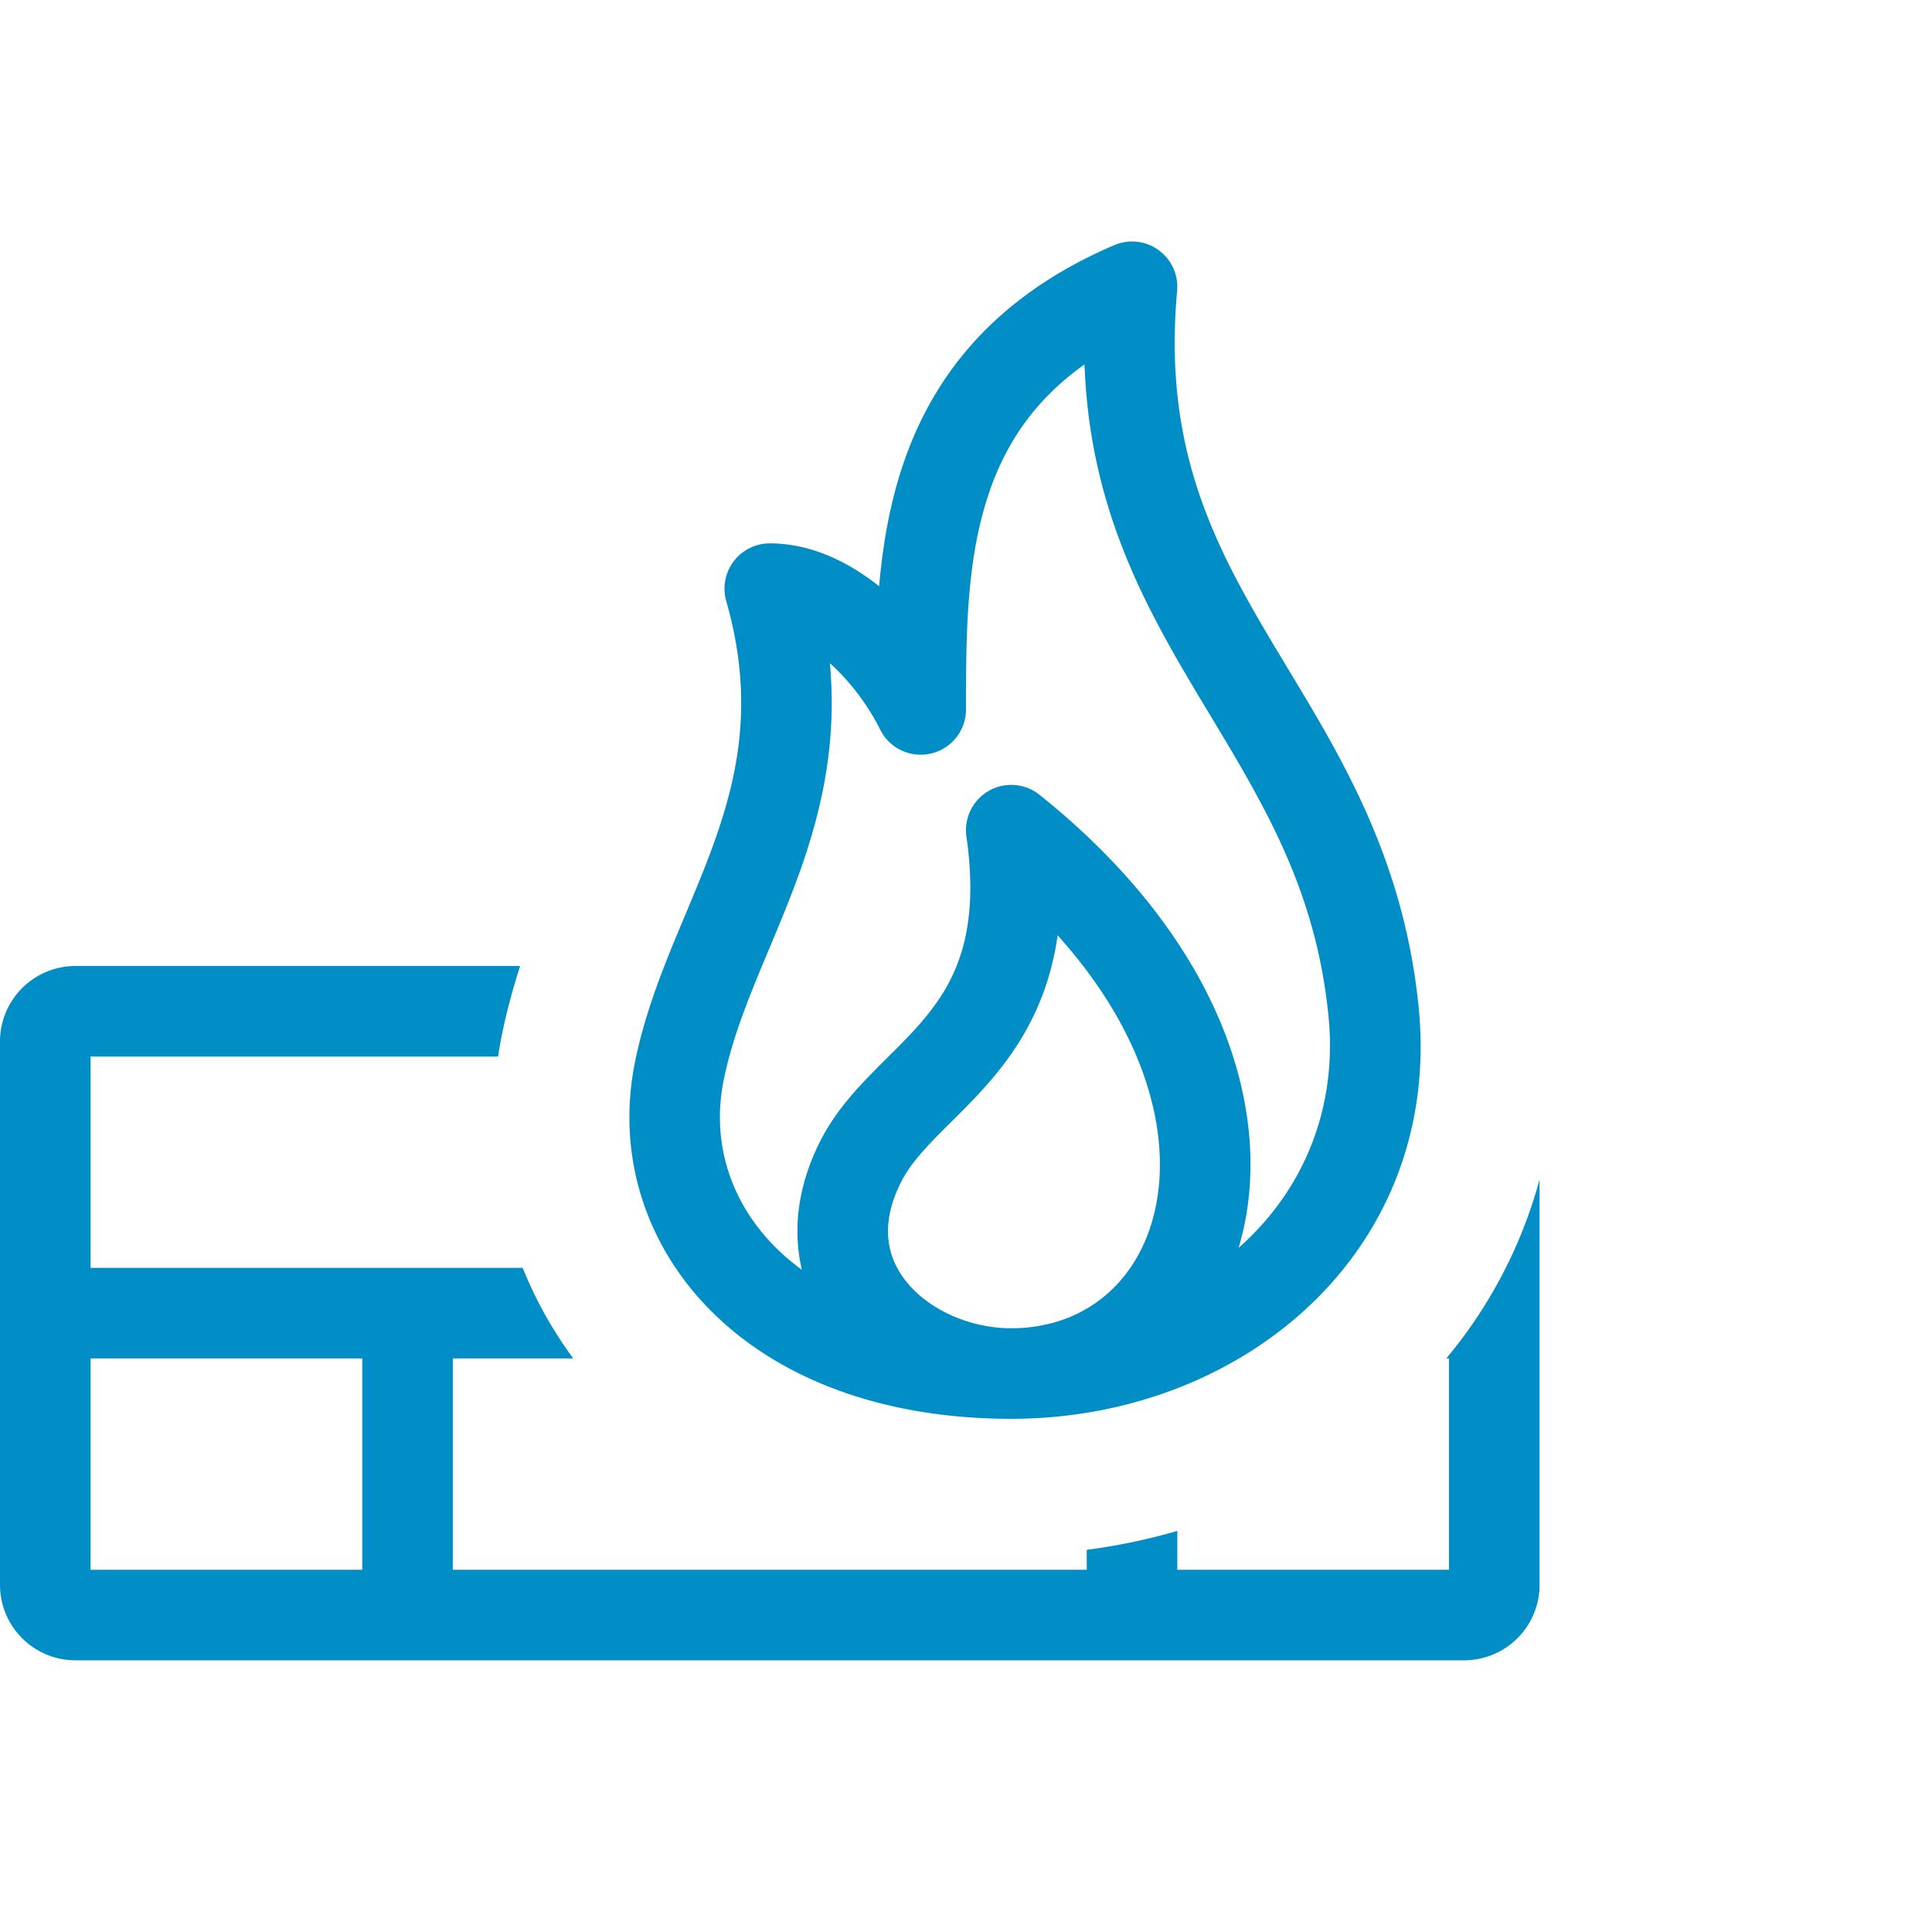 <svg width="64" height="64" fill="none" xmlns="http://www.w3.org/2000/svg"><path fill-rule="evenodd" clip-rule="evenodd" d="M38.382 8.286c.427.311.66.824.612 1.35-.458 5.035 1.107 8.202 3.047 11.474.203.343.412.69.624 1.04v.002c1.818 3.01 3.844 6.365 4.328 11.199C47.802 41.435 41.17 47 33.5 47c-4.308 0-7.721-1.35-9.936-3.564-2.223-2.224-3.134-5.23-2.534-8.23.278-1.394.76-2.688 1.253-3.898.148-.362.295-.712.44-1.056.352-.841.688-1.644.987-2.497.807-2.307 1.238-4.728.348-7.843A1.5 1.5 0 0 1 25.5 18c1.384 0 2.632.63 3.622 1.421.12-1.382.36-2.802.838-4.166 1.01-2.89 3.055-5.465 6.95-7.134a1.5 1.5 0 0 1 1.472.165Zm-5.59 7.96C32.014 18.463 32 20.953 32 23.5a1.5 1.5 0 0 1-2.842.671c-.4-.801-.995-1.6-1.667-2.201.239 2.583-.254 4.785-.95 6.776-.331.944-.722 1.875-1.087 2.747-.136.325-.269.642-.394.948-.475 1.166-.868 2.247-1.09 3.353-.4 2 .19 3.994 1.715 5.52.262.262.555.513.878.749-.303-1.287-.155-2.736.594-4.234.489-.976 1.197-1.743 1.83-2.383.151-.154.298-.3.44-.441.49-.487.926-.921 1.333-1.436.933-1.178 1.696-2.766 1.254-5.857a1.5 1.5 0 0 1 2.422-1.383c5.282 4.225 7.373 9.187 6.93 13.33a9.34 9.34 0 0 1-.335 1.677c2.11-1.863 3.288-4.569 2.976-7.687-.413-4.128-2.094-6.923-3.916-9.953l-.002-.002c-.209-.348-.42-.698-.63-1.054-1.731-2.92-3.373-6.092-3.533-10.567-1.672 1.185-2.595 2.629-3.136 4.172Zm.322 19.185c.92-1.163 1.655-2.566 1.922-4.446 2.745 3.048 3.591 6.077 3.347 8.355C38.081 42.164 36.15 44 33.5 44c-1.356 0-2.67-.593-3.417-1.472-.674-.791-.973-1.895-.241-3.357.261-.524.678-1.007 1.28-1.617.111-.113.231-.232.357-.356.505-.502 1.105-1.098 1.635-1.767Z" fill="#018EC6"/><path fill-rule="evenodd" clip-rule="evenodd" d="M17.23 32H2.5A2.5 2.5 0 0 0 0 34.5v18A2.5 2.5 0 0 0 2.5 55h46a2.5 2.5 0 0 0 2.5-2.5V39.072A15.613 15.613 0 0 1 47.91 45H48v7h-9v-1.287a19.74 19.74 0 0 1-3 .626V52H15v-7h3.99a13.637 13.637 0 0 1-1.675-3H3v-7h13.5c.033-.225.072-.451.117-.676.165-.822.38-1.6.613-2.324ZM12 52H3v-7h9v7Z" fill="#018EC6"/></svg>
